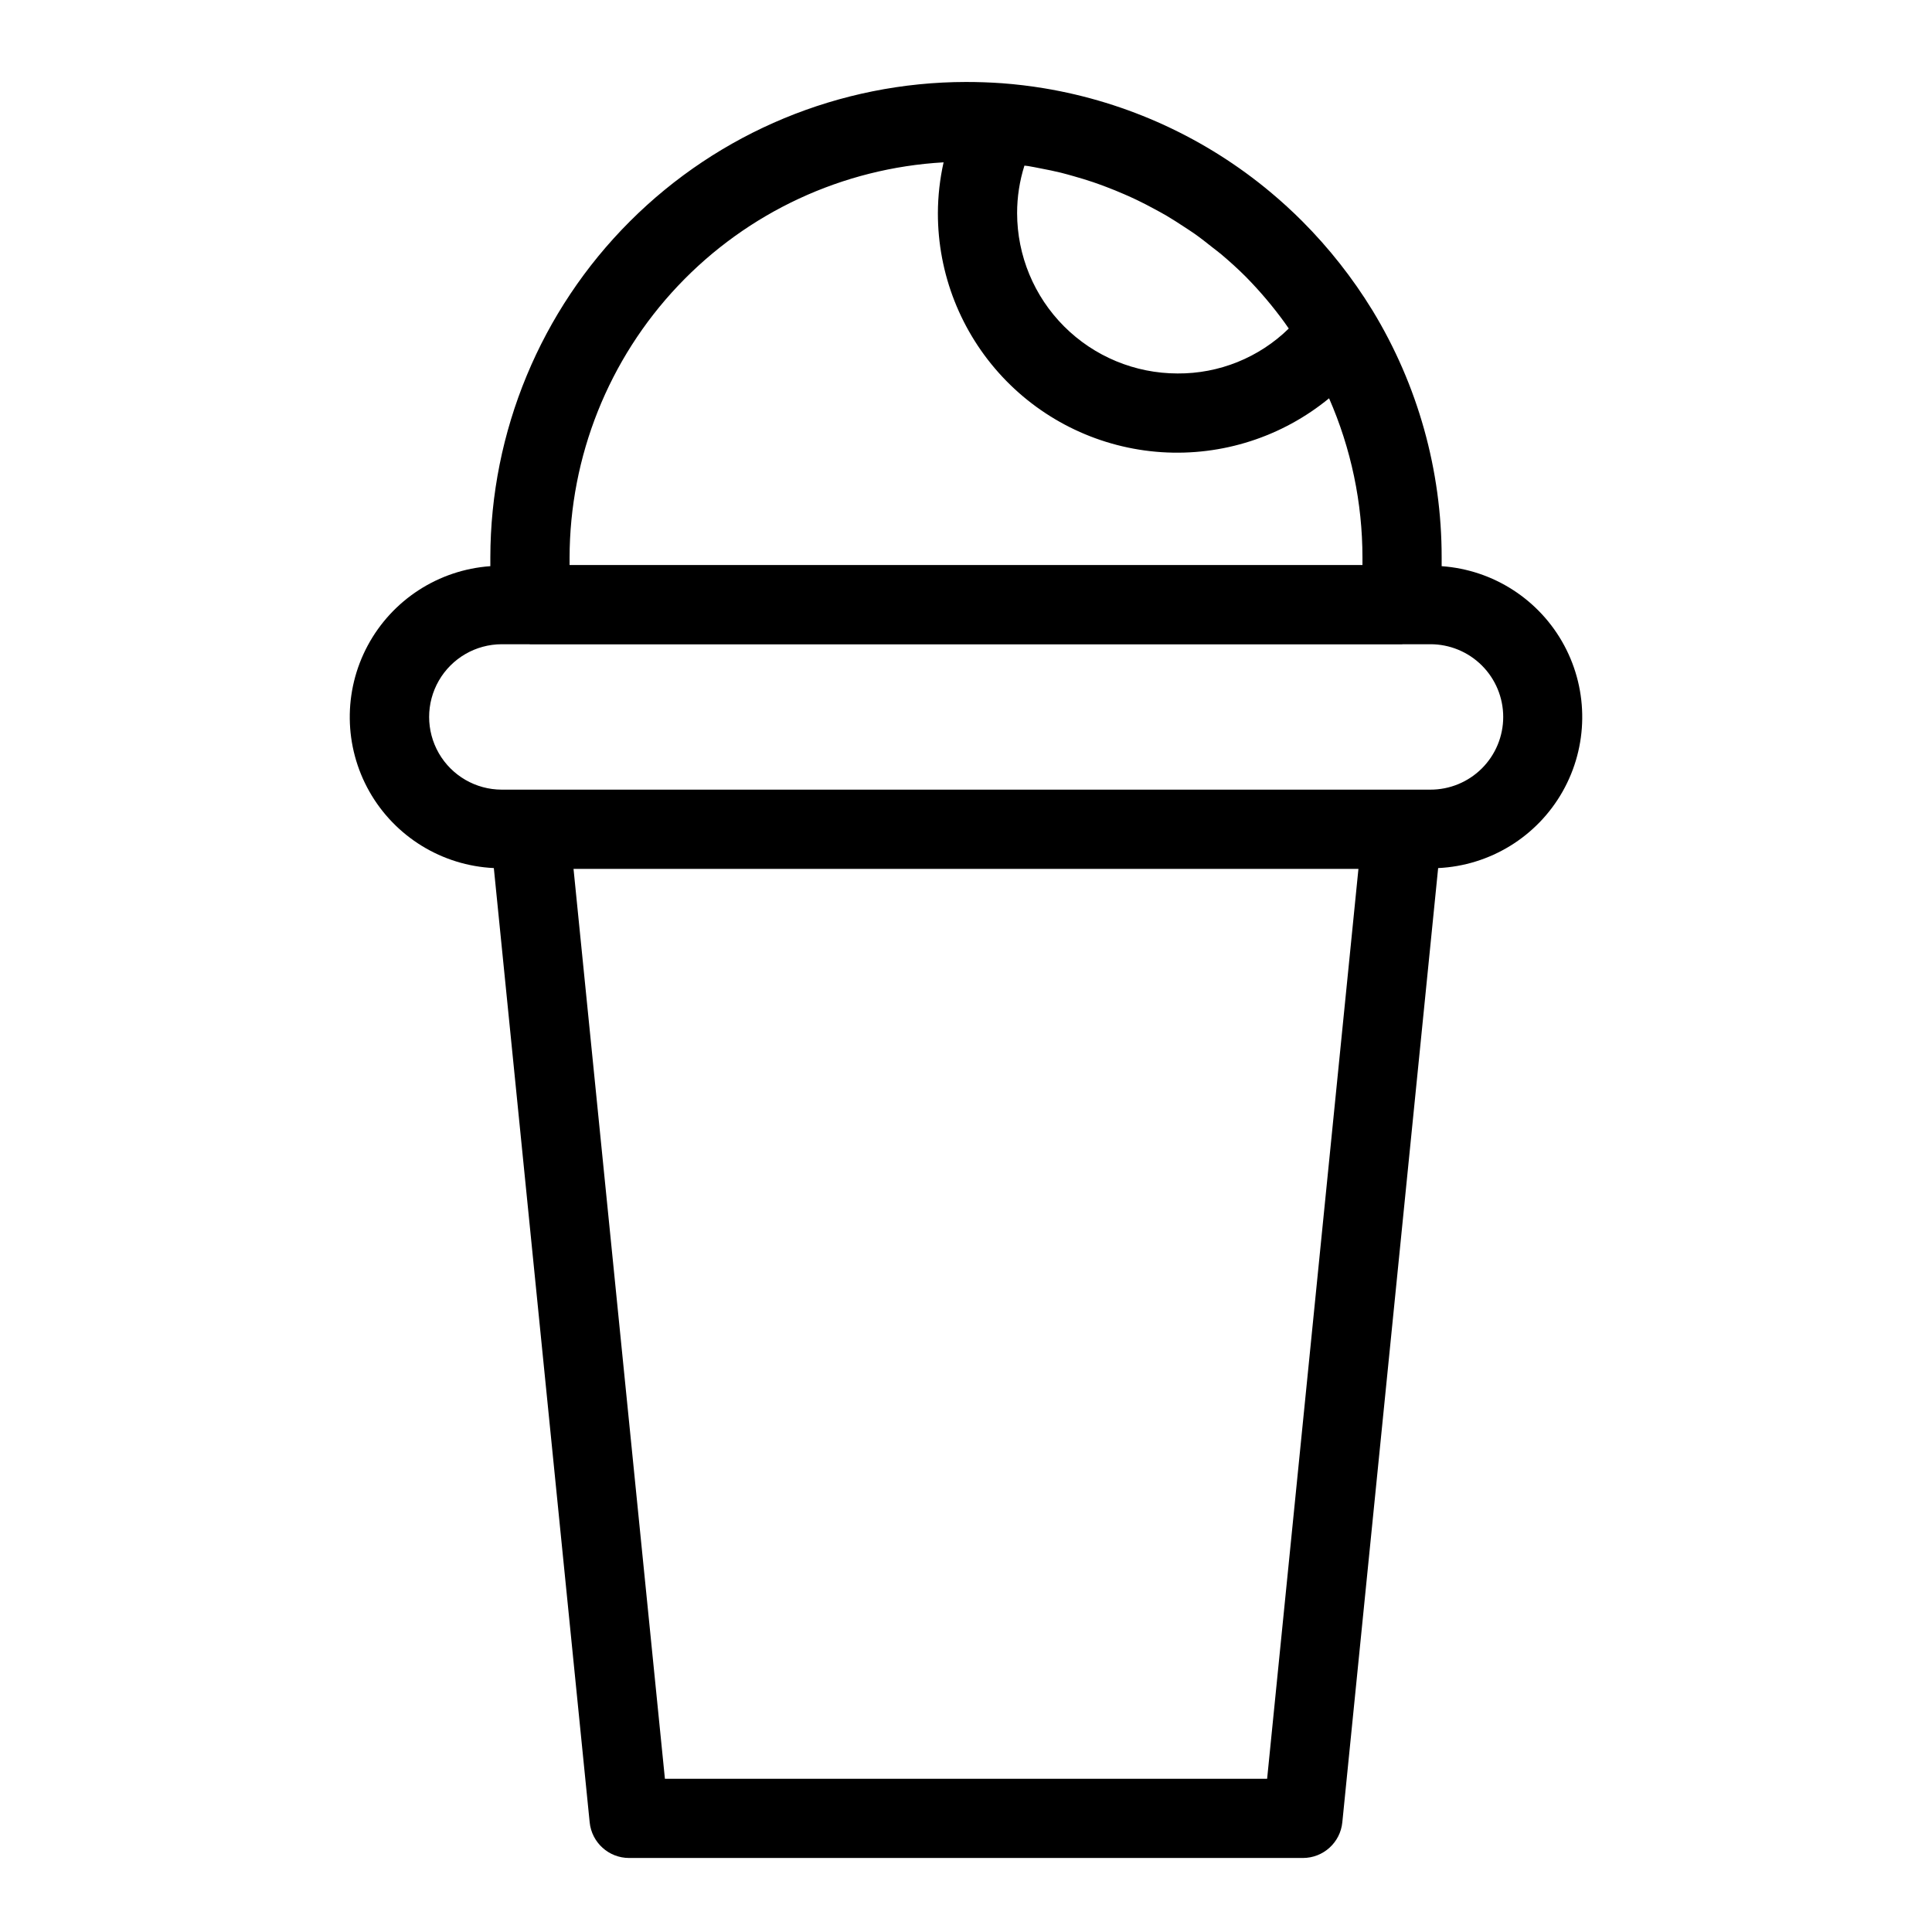 <?xml version="1.0" encoding="UTF-8"?>
<!-- Uploaded to: ICON Repo, www.svgrepo.com, Generator: ICON Repo Mixer Tools -->
<svg fill="#000000" width="800px" height="800px" version="1.1" viewBox="144 144 512 512" xmlns="http://www.w3.org/2000/svg">
 <path d="m274.87 374.05 25.398 252.89c0.543 5.363 5.055 9.445 10.445 9.445h178.57c5.391 0 9.906-4.082 10.445-9.445l25.395-252.89c13.742-0.648 26.191-8.301 32.977-20.27 6.785-11.969 6.953-26.582 0.449-38.707-6.504-12.121-18.773-20.062-32.496-21.027v-2.266c0.027-23.113-6.316-45.789-18.34-65.531-5.262-8.586-11.516-16.527-18.633-23.656-2.668-2.668-5.438-5.203-8.316-7.606-17.195-14.387-37.93-23.914-60.051-27.59-3.684-0.609-7.402-1.055-11.152-1.336-3.188-0.227-6.375-0.336-9.562-0.336-33.422 0.035-65.461 13.328-89.094 36.961-23.633 23.633-36.926 55.672-36.961 89.094v2.266c-13.723 0.969-25.992 8.906-32.496 21.031-6.5 12.121-6.332 26.734 0.449 38.703 6.785 11.969 19.23 19.621 32.973 20.27zm204.93 241.35h-159.59l-24.219-241.14h208.01zm-64.316-427.51c0.328 0.047 0.664 0.066 0.996 0.117 1.117 0.176 2.219 0.418 3.328 0.629 1.797 0.344 3.59 0.699 5.359 1.137 1.164 0.289 2.316 0.625 3.473 0.949 1.688 0.48 3.371 0.984 5.031 1.547 1.16 0.395 2.312 0.816 3.457 1.25 1.617 0.613 3.219 1.266 4.805 1.957 1.129 0.492 2.254 0.996 3.363 1.527 1.574 0.754 3.121 1.562 4.656 2.394 1.062 0.578 2.129 1.145 3.172 1.758 1.555 0.914 3.066 1.895 4.574 2.887 0.965 0.637 1.945 1.25 2.891 1.918 1.621 1.145 3.184 2.379 4.742 3.621 0.762 0.609 1.555 1.176 2.301 1.805 2.273 1.918 4.488 3.922 6.606 6.043l0.004 0.008c3.699 3.766 7.113 7.805 10.211 12.078 0.375 0.508 0.715 1.039 1.082 1.551-7.871 7.707-18.473 11.984-29.484 11.906-11.27-0.012-22.074-4.492-30.043-12.461s-12.453-18.773-12.465-30.043c0-4.269 0.652-8.512 1.941-12.578zm-21.422-0.871c-0.988 4.414-1.496 8.922-1.512 13.449-0.023 16.113 6.094 31.629 17.098 43.398 11.008 11.77 26.082 18.906 42.16 19.965 16.082 1.055 31.957-4.051 44.41-14.277 5.836 13.312 8.852 27.688 8.848 42.227v1.961h-210.12v-1.961c0.043-26.812 10.328-52.59 28.754-72.066 18.43-19.473 43.602-31.172 70.367-32.695zm-117.11 127.71h7.34l0.152 0.031h231.12l0.152-0.031h7.34c5.117-0.012 10.031 2.016 13.652 5.629 3.625 3.613 5.66 8.523 5.66 13.641 0 5.117-2.035 10.023-5.66 13.641-3.621 3.613-8.535 5.637-13.652 5.625h-246.11c-6.871-0.016-13.215-3.691-16.648-9.645-3.43-5.957-3.43-13.289 0-19.242 3.434-5.957 9.777-9.633 16.648-9.648z"/>
</svg>